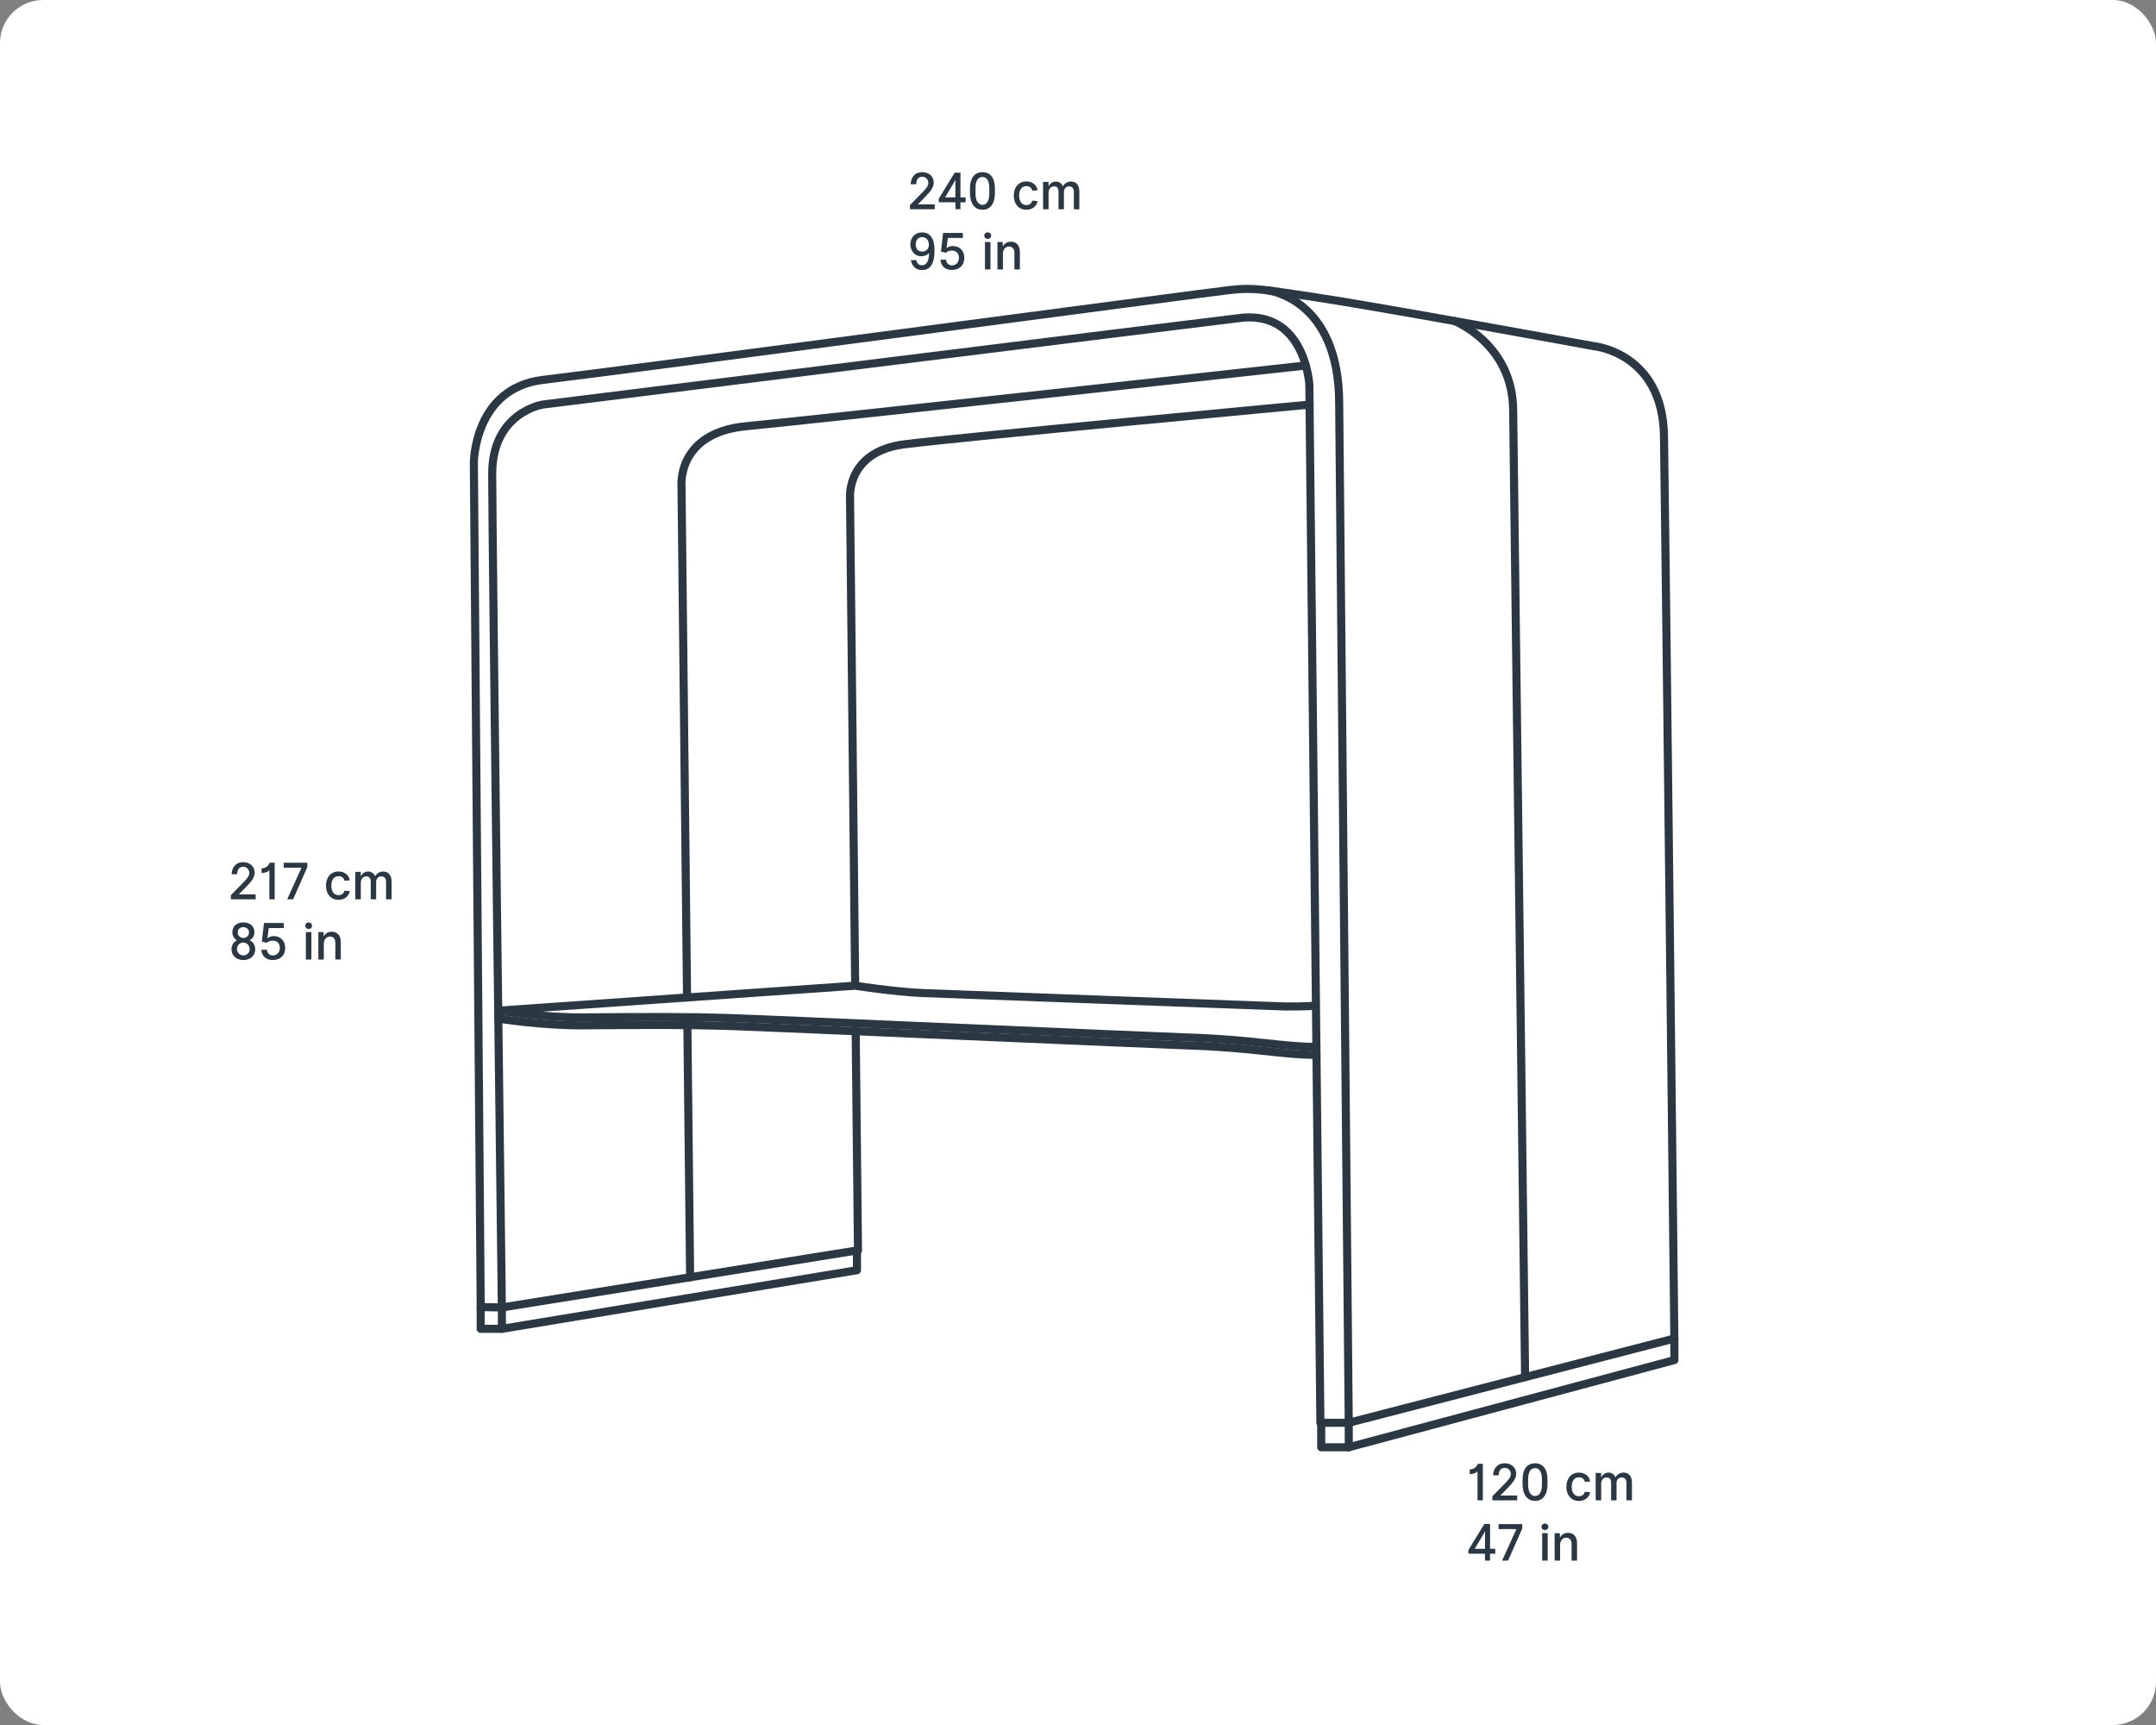 <svg xmlns="http://www.w3.org/2000/svg" width="400" height="320" viewBox="0 0 400 320" fill="none"><rect x="0" y="0" width="400" height="320" fill="#808080" stroke="none"/><g clip-path="url(#clip0_1477_12563)"><rect width="400" height="320" rx="8" fill="white"/><path d="M173.41 38.817H168.811V38.055L171.142 35.682C171.905 34.906 172.229 34.446 172.229 33.928C172.229 33.317 171.797 32.785 171.078 32.785C170.286 32.785 169.984 33.446 169.984 34.172H168.962C168.962 33.029 169.645 31.936 171.106 31.936C172.366 31.936 173.237 32.749 173.237 33.885C173.237 34.719 172.632 35.517 171.848 36.315L170.329 37.875V37.918H173.417V38.817H173.41Z" fill="#2B3844"/><path d="M179.146 37.522H178.188V38.809H177.26V37.522H174.172V36.847L177.123 32.03H178.196V36.624H179.153V37.522H179.146ZM177.253 36.617V33.309L177.109 33.647L175.338 36.617H177.253Z" fill="#2B3844"/><path d="M184.587 35.776C184.587 37.774 183.738 38.91 182.291 38.91C180.837 38.91 179.959 37.774 179.959 35.776V34.97C179.959 33.008 180.83 31.936 182.284 31.936C183.723 31.936 184.587 33.008 184.587 34.97V35.776ZM183.543 34.805C183.543 33.604 183.104 32.828 182.277 32.828C181.434 32.828 180.988 33.604 180.988 34.805V35.934C180.988 37.163 181.449 38.004 182.284 38.004C183.104 38.004 183.543 37.156 183.543 35.934V34.805Z" fill="#2B3844"/><path d="M191.532 35.38C191.41 34.906 191.057 34.525 190.424 34.525C189.582 34.525 189.078 35.215 189.078 36.272C189.078 37.343 189.568 38.047 190.424 38.047C190.985 38.047 191.381 37.731 191.518 37.221L192.504 37.3C192.331 38.234 191.561 38.91 190.424 38.91C188.977 38.91 188.085 37.817 188.085 36.264C188.085 34.74 188.992 33.655 190.41 33.655C191.518 33.655 192.346 34.302 192.504 35.294L191.532 35.38Z" fill="#2B3844"/><path d="M197.398 38.816H196.383V35.538C196.383 34.841 196.045 34.568 195.534 34.568C195.016 34.568 194.541 34.992 194.541 35.732V38.824H193.519V33.734H194.526V34.496H194.577C194.771 34.086 195.26 33.669 195.901 33.669C196.527 33.669 196.966 34.028 197.189 34.517H197.24C197.427 34.1 197.988 33.669 198.701 33.669C199.557 33.669 200.248 34.222 200.248 35.545V38.824H199.226V35.531C199.226 34.805 198.751 34.575 198.341 34.575C197.743 34.575 197.391 34.985 197.391 35.646V38.816H197.398Z" fill="#2B3844"/><path d="M171.049 49.205C171.733 49.205 172.323 48.731 172.38 46.941C172.028 47.336 171.51 47.538 170.948 47.538C169.66 47.538 168.897 46.488 168.897 45.33C168.897 44.137 169.703 43.109 171.092 43.109C172.553 43.109 173.374 44.245 173.374 46.33V46.567C173.374 48.724 172.726 50.097 171.063 50.097C169.912 50.097 169.221 49.421 168.983 48.256H169.977C170.121 48.724 170.358 49.205 171.049 49.205ZM171.063 46.668C171.819 46.668 172.33 46.15 172.33 45.424C172.33 44.453 171.74 43.986 171.071 43.986C170.365 43.986 169.897 44.504 169.897 45.338C169.897 46.056 170.25 46.668 171.063 46.668Z" fill="#2B3844"/><path d="M174.576 46.675L174.971 43.209H178.635V44.144H175.857L175.612 46.035H175.648C175.857 45.841 176.281 45.639 176.778 45.639C178.037 45.639 178.908 46.517 178.908 47.839C178.908 49.105 178.102 50.082 176.605 50.082C175.418 50.082 174.561 49.407 174.482 48.17H175.497C175.598 48.817 175.979 49.227 176.641 49.227C177.368 49.227 177.908 48.659 177.908 47.839C177.908 46.912 177.318 46.488 176.62 46.488C176.051 46.488 175.727 46.66 175.475 46.883L174.576 46.675Z" fill="#2B3844"/><path d="M182.608 43.713C182.608 43.404 182.867 43.109 183.248 43.109C183.63 43.109 183.889 43.404 183.889 43.713C183.889 44.044 183.63 44.317 183.248 44.317C182.867 44.317 182.608 44.044 182.608 43.713ZM183.759 49.989H182.737V44.899H183.759V49.989Z" fill="#2B3844"/><path d="M186.077 49.989H185.055V44.899H186.034V45.661H186.084C186.336 45.194 186.84 44.834 187.552 44.834C188.481 44.834 189.215 45.416 189.215 46.775V49.989H188.2V46.825C188.2 46.15 187.782 45.733 187.207 45.733C186.624 45.733 186.07 46.2 186.07 47.077V49.989H186.077Z" fill="#2B3844"/><path d="M47.429 166.822H42.83V166.06L45.161 163.688C45.924 162.911 46.248 162.451 46.248 161.933C46.248 161.322 45.816 160.79 45.097 160.79C44.305 160.79 44.003 161.452 44.003 162.178H42.981C42.981 161.035 43.664 159.942 45.126 159.942C46.385 159.942 47.256 160.754 47.256 161.89C47.256 162.724 46.651 163.522 45.867 164.32L44.348 165.88V165.923H47.436V166.822H47.429Z" fill="#2B3844"/><path d="M50.955 166.822H49.976V161.466H49.926C49.811 161.674 49.293 161.94 48.53 161.94V161.085C49.66 161.085 49.998 160.107 50.048 160.035H50.962V166.822H50.955Z" fill="#2B3844"/><path d="M57.008 160.876L54.389 166.822H53.28L55.936 160.97H52.632V160.042H57.016V160.876H57.008Z" fill="#2B3844"/><path d="M63.925 163.393C63.803 162.918 63.45 162.537 62.817 162.537C61.975 162.537 61.471 163.228 61.471 164.284C61.471 165.356 61.96 166.06 62.817 166.06C63.378 166.06 63.774 165.744 63.911 165.233L64.897 165.312C64.724 166.247 63.954 166.923 62.817 166.923C61.37 166.923 60.477 165.83 60.477 164.277C60.477 162.753 61.384 161.667 62.802 161.667C63.911 161.667 64.738 162.315 64.897 163.307L63.925 163.393Z" fill="#2B3844"/><path d="M69.798 166.822H68.783V163.544C68.783 162.846 68.445 162.573 67.934 162.573C67.415 162.573 66.941 162.997 66.941 163.738V166.829H65.918V161.739H66.926V162.501H66.977C67.171 162.091 67.66 161.674 68.301 161.674C68.927 161.674 69.366 162.034 69.589 162.523H69.639C69.827 162.106 70.388 161.674 71.1 161.674C71.957 161.674 72.648 162.228 72.648 163.551V166.829H71.626V163.536C71.626 162.81 71.151 162.58 70.741 162.58C70.143 162.58 69.791 162.99 69.791 163.651V166.822H69.798Z" fill="#2B3844"/><path d="M45.162 178.095C43.917 178.095 42.952 177.354 42.952 176.096C42.952 175.32 43.348 174.737 43.974 174.428C43.442 174.141 43.111 173.637 43.111 172.933C43.111 171.747 43.989 171.121 45.162 171.121C46.342 171.121 47.199 171.747 47.199 172.933C47.199 173.645 46.86 174.148 46.328 174.428C46.954 174.737 47.35 175.32 47.35 176.096C47.343 177.34 46.392 178.095 45.162 178.095ZM45.14 174.845C44.492 174.845 43.967 175.377 43.967 176.046C43.967 176.714 44.492 177.232 45.162 177.232C45.831 177.232 46.321 176.714 46.321 176.053C46.321 175.377 45.788 174.845 45.14 174.845ZM45.14 171.991C44.586 171.991 44.104 172.35 44.104 172.962C44.104 173.58 44.586 174.004 45.162 174.004C45.73 174.004 46.198 173.58 46.198 172.969C46.198 172.386 45.723 171.991 45.14 171.991Z" fill="#2B3844"/><path d="M48.58 174.687L48.976 171.222H52.64V172.156H49.861L49.617 174.047H49.653C49.861 173.853 50.286 173.652 50.783 173.652C52.042 173.652 52.913 174.529 52.913 175.852C52.913 177.117 52.107 178.095 50.61 178.095C49.422 178.095 48.566 177.419 48.487 176.182H49.502C49.602 176.829 49.984 177.239 50.646 177.239C51.373 177.239 51.913 176.671 51.913 175.852C51.913 174.924 51.322 174.5 50.624 174.5C50.056 174.5 49.732 174.673 49.48 174.895L48.58 174.687Z" fill="#2B3844"/><path d="M56.62 171.725C56.62 171.416 56.879 171.121 57.26 171.121C57.642 171.121 57.901 171.416 57.901 171.725C57.901 172.056 57.642 172.329 57.26 172.329C56.879 172.329 56.62 172.056 56.62 171.725ZM57.771 178.001H56.749V172.911H57.771V178.001Z" fill="#2B3844"/><path d="M60.088 178.001H59.066V172.911H60.045V173.666H60.096C60.347 173.199 60.851 172.839 61.564 172.839C62.492 172.839 63.226 173.422 63.226 174.78V177.994H62.212V174.831C62.212 174.155 61.794 173.738 61.218 173.738C60.635 173.738 60.081 174.205 60.081 175.082V178.001H60.088Z" fill="#2B3844"/><path d="M275.1 278.328H274.121V272.972H274.071C273.955 273.181 273.437 273.447 272.674 273.447V272.591C273.804 272.591 274.143 271.613 274.193 271.542H275.107V278.328H275.1Z" fill="#2B3844"/><path d="M281.477 278.328H276.877V277.566L279.209 275.194C279.965 274.417 280.296 273.957 280.296 273.44C280.296 272.829 279.864 272.297 279.145 272.297C278.353 272.297 278.051 272.958 278.051 273.684H277.029C277.029 272.534 277.712 271.448 279.173 271.448C280.433 271.448 281.304 272.261 281.304 273.397C281.304 274.231 280.699 275.029 279.915 275.827L278.396 277.387V277.43H281.484V278.328H281.477Z" fill="#2B3844"/><path d="M287.105 275.287C287.105 277.286 286.256 278.422 284.809 278.422C283.355 278.422 282.477 277.286 282.477 275.287V274.482C282.477 272.519 283.348 271.448 284.802 271.448C286.241 271.448 287.105 272.519 287.105 274.482V275.287ZM286.069 274.324C286.069 273.123 285.629 272.347 284.802 272.347C283.96 272.347 283.513 273.123 283.513 274.324V275.453C283.513 276.682 283.974 277.523 284.809 277.523C285.629 277.523 286.069 276.675 286.069 275.453V274.324Z" fill="#2B3844"/><path d="M294.051 274.899C293.928 274.424 293.576 274.043 292.942 274.043C292.1 274.043 291.596 274.734 291.596 275.79C291.596 276.862 292.086 277.566 292.942 277.566C293.504 277.566 293.899 277.25 294.036 276.739L295.022 276.818C294.849 277.753 294.079 278.436 292.942 278.436C291.495 278.436 290.603 277.343 290.603 275.79C290.603 274.266 291.51 273.181 292.928 273.181C294.036 273.181 294.864 273.828 295.022 274.82L294.051 274.899Z" fill="#2B3844"/><path d="M299.923 278.329H298.908V275.05C298.908 274.353 298.57 274.072 298.059 274.072C297.541 274.072 297.066 274.497 297.066 275.237V278.329H296.044V273.239H297.052V274.001H297.102C297.296 273.591 297.786 273.174 298.426 273.174C299.052 273.174 299.491 273.533 299.715 274.022H299.765C299.952 273.605 300.513 273.174 301.226 273.174C302.082 273.174 302.773 273.735 302.773 275.05V278.329H301.751V275.036C301.751 274.31 301.276 274.08 300.866 274.08C300.269 274.08 299.916 274.489 299.916 275.151V278.329H299.923Z" fill="#2B3844"/><path d="M277.403 288.221H276.446V289.508H275.517V288.221H272.43V287.538L275.381 282.721H276.453V287.315H277.41V288.221H277.403ZM275.517 287.315V284.008L275.373 284.346L273.603 287.315H275.517Z" fill="#2B3844"/><path d="M282.413 283.562L279.793 289.508H278.684L281.34 283.655H278.037V282.728H282.42V283.562H282.413Z" fill="#2B3844"/><path d="M285.982 283.231C285.982 282.922 286.241 282.627 286.623 282.627C287.004 282.627 287.263 282.922 287.263 283.231C287.263 283.562 287.004 283.835 286.623 283.835C286.241 283.835 285.982 283.562 285.982 283.231ZM287.141 289.508H286.119V284.418H287.141V289.508Z" fill="#2B3844"/><path d="M289.451 289.508H288.429V284.418H289.408V285.18H289.458C289.71 284.712 290.214 284.353 290.927 284.353C291.855 284.353 292.589 284.935 292.589 286.294V289.508H291.574V286.344C291.574 285.669 291.157 285.252 290.581 285.252C289.998 285.252 289.444 285.719 289.444 286.596V289.508H289.451Z" fill="#2B3844"/><path d="M89.187 242.475L87.913 85.871C87.913 85.871 87.906 71.974 100.789 70.464C114.478 68.861 223.942 54.259 228.31 53.785C232.679 53.31 234.27 53.699 243.82 55.108C254.897 56.74 295.634 64.202 295.634 64.202C295.634 64.202 308.459 65.352 308.718 80.86C308.977 96.36 310.64 248.306 310.64 248.306L250.233 263.935H244.972L242.921 71.377C242.921 71.377 242.151 57.243 229.707 59.033C220.084 60.183 100.681 75.051 100.681 75.051C100.681 75.051 91.317 76.503 91.317 87.905C91.317 99.308 93.109 242.54 93.109 242.54L89.187 242.475Z" stroke="#2B3844" stroke-width="1.5" stroke-miterlimit="10" stroke-linecap="round" stroke-linejoin="round"/><path d="M235.227 53.871C235.227 53.871 248.456 55.302 248.456 74.871L250.233 263.95" stroke="#2B3844" stroke-width="1.5" stroke-miterlimit="10" stroke-linecap="round" stroke-linejoin="round"/><path d="M158.655 182.43L157.705 92.406C157.705 92.406 156.971 83.786 167.81 82.42C178.649 81.054 242.964 75.058 242.964 75.058" stroke="#2B3844" stroke-width="1.5" stroke-miterlimit="10" stroke-linecap="round" stroke-linejoin="round"/><path d="M93.117 242.547L159.181 231.936L158.756 191.705" stroke="#2B3844" stroke-width="1.5" stroke-miterlimit="10" stroke-linecap="round" stroke-linejoin="round"/><path d="M269.839 59.551C269.839 59.551 280.736 63.814 280.736 76.23L282.952 255.474" stroke="#2B3844" stroke-width="1.5" stroke-miterlimit="10" stroke-linecap="round" stroke-linejoin="round"/><path d="M245.124 263.943V268.479H250.234L310.648 252.303V248.313" stroke="#2B3844" stroke-width="1.5" stroke-miterlimit="10" stroke-linecap="round" stroke-linejoin="round"/><path d="M250.233 263.942V268.479" stroke="#2B3844" stroke-width="1.5" stroke-miterlimit="10" stroke-linecap="round" stroke-linejoin="round"/><path d="M89.18 242.475V246.508H93.117L158.994 235.631V231.936" stroke="#2B3844" stroke-width="1.5" stroke-miterlimit="10" stroke-linecap="round" stroke-linejoin="round"/><path d="M93.117 242.547V246.509" stroke="#2B3844" stroke-width="1.5" stroke-miterlimit="10" stroke-linecap="round" stroke-linejoin="round"/><path d="M127.469 185.04L126.44 90.256C126.44 90.256 125.461 80.313 138.424 79.069C151.386 77.826 242.273 67.804 242.273 67.804" stroke="#2B3844" stroke-width="1.5" stroke-miterlimit="10" stroke-linecap="round" stroke-linejoin="round"/><path d="M128.038 236.94L127.527 190.166" stroke="#2B3844" stroke-width="1.5" stroke-miterlimit="10" stroke-linecap="round" stroke-linejoin="round"/><path d="M244.238 194.192C238.408 194.271 232.291 192.826 220.466 192.467C214.809 192.294 142.346 189.073 135.099 188.843C127.851 188.613 119.905 188.635 108.382 188.735C100.66 188.8 92.44 187.492 92.44 187.492L158.663 182.854C158.663 182.854 165.896 183.983 171.107 184.213C176.317 184.436 238.214 186.701 238.214 186.701C238.214 186.701 243.216 186.751 243.85 186.543" stroke="#2B3844" stroke-width="1.5" stroke-miterlimit="10" stroke-linecap="round" stroke-linejoin="round"/><path d="M244.238 195.666C238.408 195.745 232.291 194.3 220.466 193.94C214.809 193.768 142.346 190.547 135.099 190.317C127.851 190.087 119.905 190.108 108.382 190.209C100.66 190.274 92.44 188.965 92.44 188.965" stroke="#2B3844" stroke-width="1.5" stroke-miterlimit="10" stroke-linecap="round" stroke-linejoin="round"/></g><defs><clipPath id="clip0_1477_12563"><rect width="400" height="320" rx="8" fill="white"/></clipPath></defs></svg>